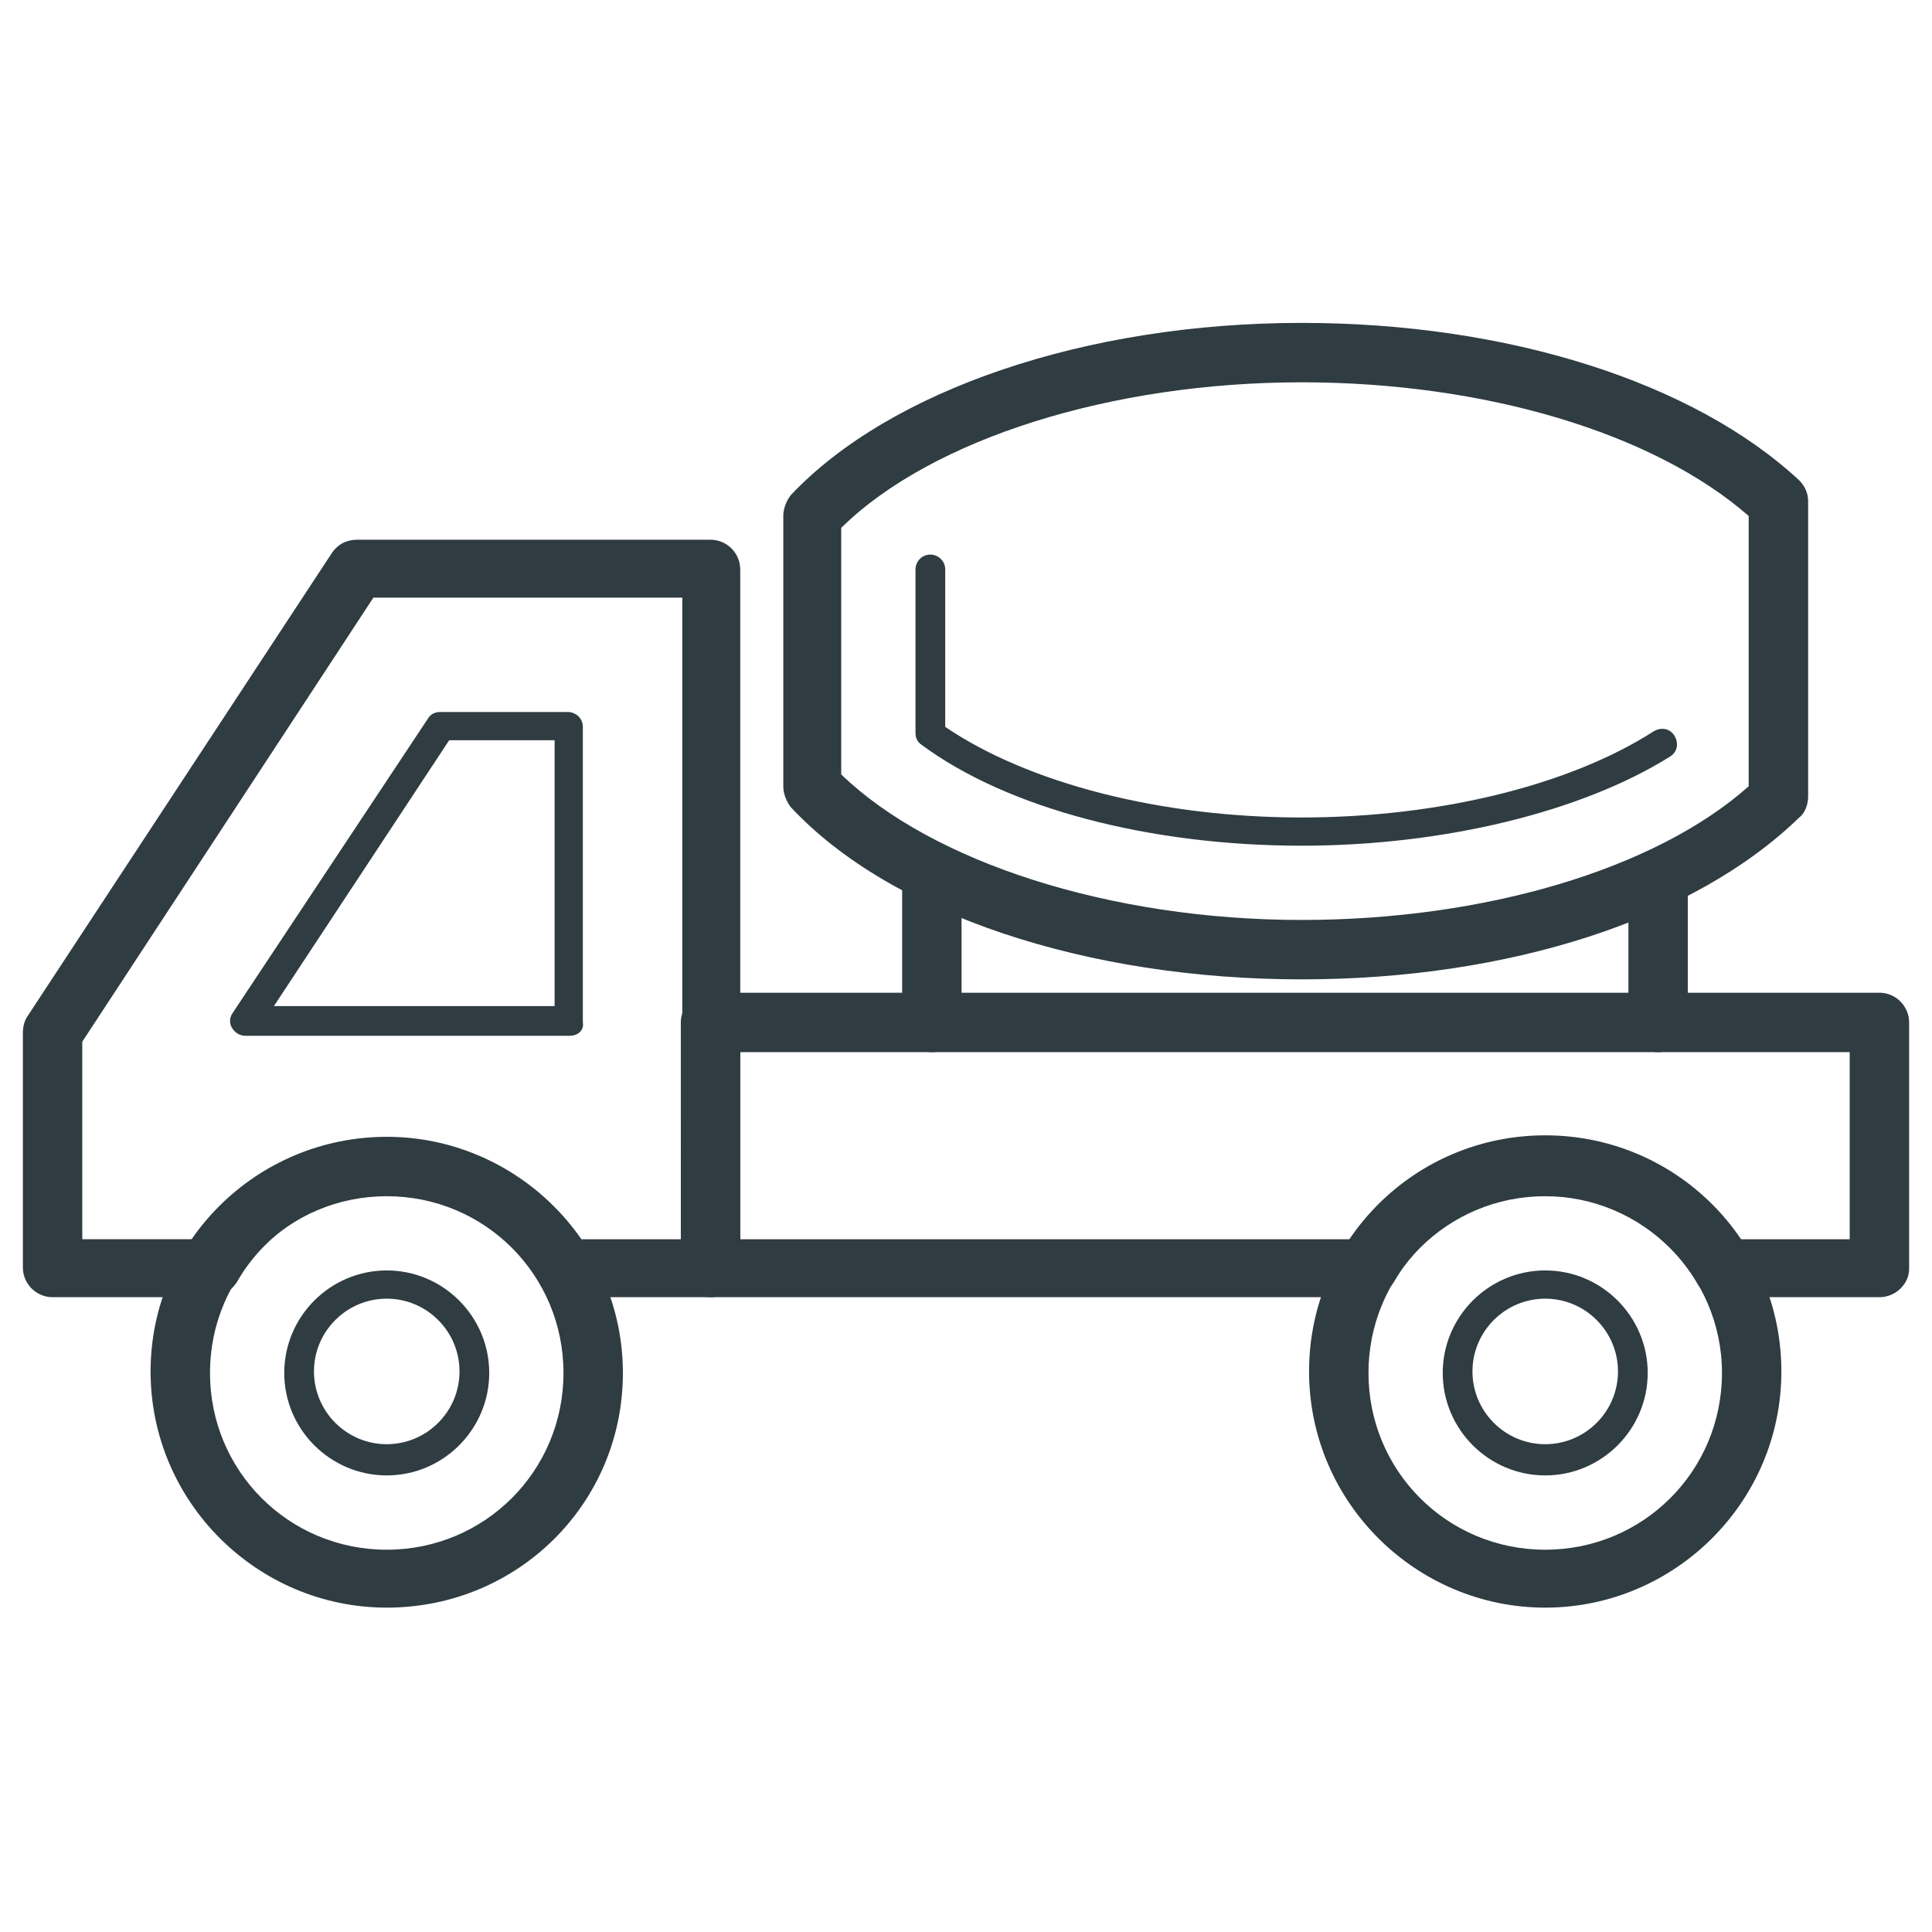 <?xml version="1.0" encoding="UTF-8"?>
<!-- Uploaded to: SVG Find, www.svgrepo.com, Generator: SVG Find Mixer Tools -->
<svg width="800px" height="800px" version="1.1" viewBox="144 144 512 512" xmlns="http://www.w3.org/2000/svg">
 <g fill="#2f3c42">
  <path d="m246.49 570.04c-34.242 0-62.582-27.945-62.582-62.582s28.34-62.191 62.582-62.191c34.242 0 62.582 27.945 62.582 62.582 0.004 34.637-27.941 62.191-62.582 62.191zm0-109.03c-25.977 0-46.84 20.859-46.84 46.84 0 25.977 20.859 46.84 46.84 46.84 25.977 0 46.84-20.859 46.84-46.84 0-25.98-20.859-46.84-46.84-46.84z"/>
  <path d="m246.49 535c-14.957 0-27.16-12.203-27.16-27.16s12.203-27.16 27.16-27.16c14.957 0 27.16 12.203 27.16 27.16s-12.203 27.16-27.16 27.16zm0-46.84c-10.629 0-19.285 8.66-19.285 19.285 0 10.629 8.66 19.285 19.285 19.285 10.629 0 19.285-8.66 19.285-19.285 0.004-10.625-8.656-19.285-19.285-19.285z"/>
  <path d="m332.3 487.77h-38.574c-2.754 0-5.512-1.574-6.691-3.938-8.266-14.168-24.008-23.223-40.148-23.223-16.531 0-31.883 8.66-40.148 23.223-1.574 2.363-3.938 3.938-6.691 3.938h-42.113c-4.328 0-7.871-3.543-7.871-7.871v-62.191c0-1.574 0.395-3.148 1.18-4.328l80.688-122.8c1.574-2.363 3.938-3.543 6.691-3.543h93.676c4.328 0 7.871 3.543 7.871 7.871v185.39c0.004 3.938-3.539 7.481-7.867 7.481zm-34.246-15.352h26.766v-170.04h-81.867l-77.148 117.68v52.348l29.52 0.004c11.414-16.531 30.699-26.766 51.168-26.766 20.469-0.395 39.754 9.84 51.562 26.766z"/>
  <path d="m294.91 418.5h-85.805c-1.574 0-2.754-0.789-3.543-1.969-0.789-1.18-0.789-2.754 0-3.938l51.957-78.328c0.789-1.18 1.969-1.574 3.148-1.574h33.852c1.969 0 3.938 1.574 3.938 3.938v78.328c0.391 1.969-1.184 3.543-3.547 3.543zm-78.324-7.871h74.391v-70.453h-27.945z"/>
  <path d="m553.5 570.04c-34.242 0-62.582-27.945-62.582-62.582s27.945-62.582 62.582-62.582c34.637 0 62.582 27.945 62.582 62.582s-28.34 62.582-62.582 62.582zm0-109.03c-25.977 0-46.84 20.859-46.84 46.84 0 25.977 20.859 46.84 46.84 46.84 25.977 0 46.84-20.859 46.84-46.84-0.004-25.98-21.258-46.84-46.84-46.84z"/>
  <path d="m553.5 535c-14.957 0-27.16-12.203-27.16-27.16s12.203-27.16 27.16-27.16c14.957 0 27.16 12.203 27.16 27.16-0.004 14.957-12.203 27.16-27.16 27.16zm0-46.84c-10.629 0-19.285 8.66-19.285 19.285 0 10.629 8.66 19.285 19.285 19.285 10.629 0 19.285-8.66 19.285-19.285s-8.66-19.285-19.285-19.285z"/>
  <path d="m642.06 487.77h-41.723c-2.754 0-5.512-1.574-6.691-3.938-8.266-14.168-24.008-23.223-40.148-23.223-16.531 0-31.883 8.66-40.148 23.223-1.574 2.363-3.938 3.938-6.691 3.938h-174.36c-4.328 0-7.871-3.543-7.871-7.871l-0.004-64.945c0-4.328 3.543-7.871 7.871-7.871h309.77c4.328 0 7.871 3.543 7.871 7.871v65.336c0 3.938-3.539 7.481-7.871 7.481zm-37.391-15.352h29.52v-49.594h-294.02v49.594h162.16c11.414-16.531 30.699-26.766 51.168-26.766 20.465-0.395 39.754 9.84 51.168 26.766z"/>
  <path d="m488.95 403.54c-57.07 0-109.03-17.32-135.4-45.656-1.18-1.574-1.969-3.543-1.969-5.512v-71.633c0-1.969 0.789-3.938 1.969-5.512 26.371-27.945 78.328-45.656 135.4-45.656 54.711 0 103.91 15.742 131.86 41.723 1.574 1.574 2.363 3.543 2.363 5.512v78.328c0 1.969-0.789 4.328-2.363 5.512-27.945 27.152-77.145 42.895-131.86 42.895zm-122.02-54.316c24.008 23.223 71.242 38.574 122.02 38.574 48.414 0 93.676-13.383 118.47-35.426v-71.633c-25.191-22.043-70.062-35.426-118.47-35.426-50.383 0-98.008 14.957-122.02 38.574z"/>
  <path d="m488.95 368.12c-40.148 0-77.934-9.84-100.76-26.766-1.18-0.789-1.574-1.969-1.574-3.148v-43.297c0-1.969 1.574-3.938 3.938-3.938 1.969 0 3.938 1.574 3.938 3.938v41.723c22.043 14.957 57.07 24.008 94.465 24.008 36.605 0 71.242-8.66 93.285-22.828 1.969-1.18 4.328-0.789 5.512 1.18 1.18 1.969 0.789 4.328-1.18 5.512-23.23 14.562-59.836 23.617-97.621 23.617z"/>
  <path d="m583.42 422.83c-4.328 0-7.871-3.543-7.871-7.871v-37c0-4.328 3.543-7.871 7.871-7.871s7.871 3.543 7.871 7.871v37c0 4.328-3.543 7.871-7.871 7.871z"/>
  <path d="m390.95 422.83c-4.328 0-7.871-3.543-7.871-7.871v-37c0-4.328 3.543-7.871 7.871-7.871 4.328 0 7.871 3.543 7.871 7.871v37c0 4.328-3.543 7.871-7.871 7.871z"/>
 </g>
</svg>